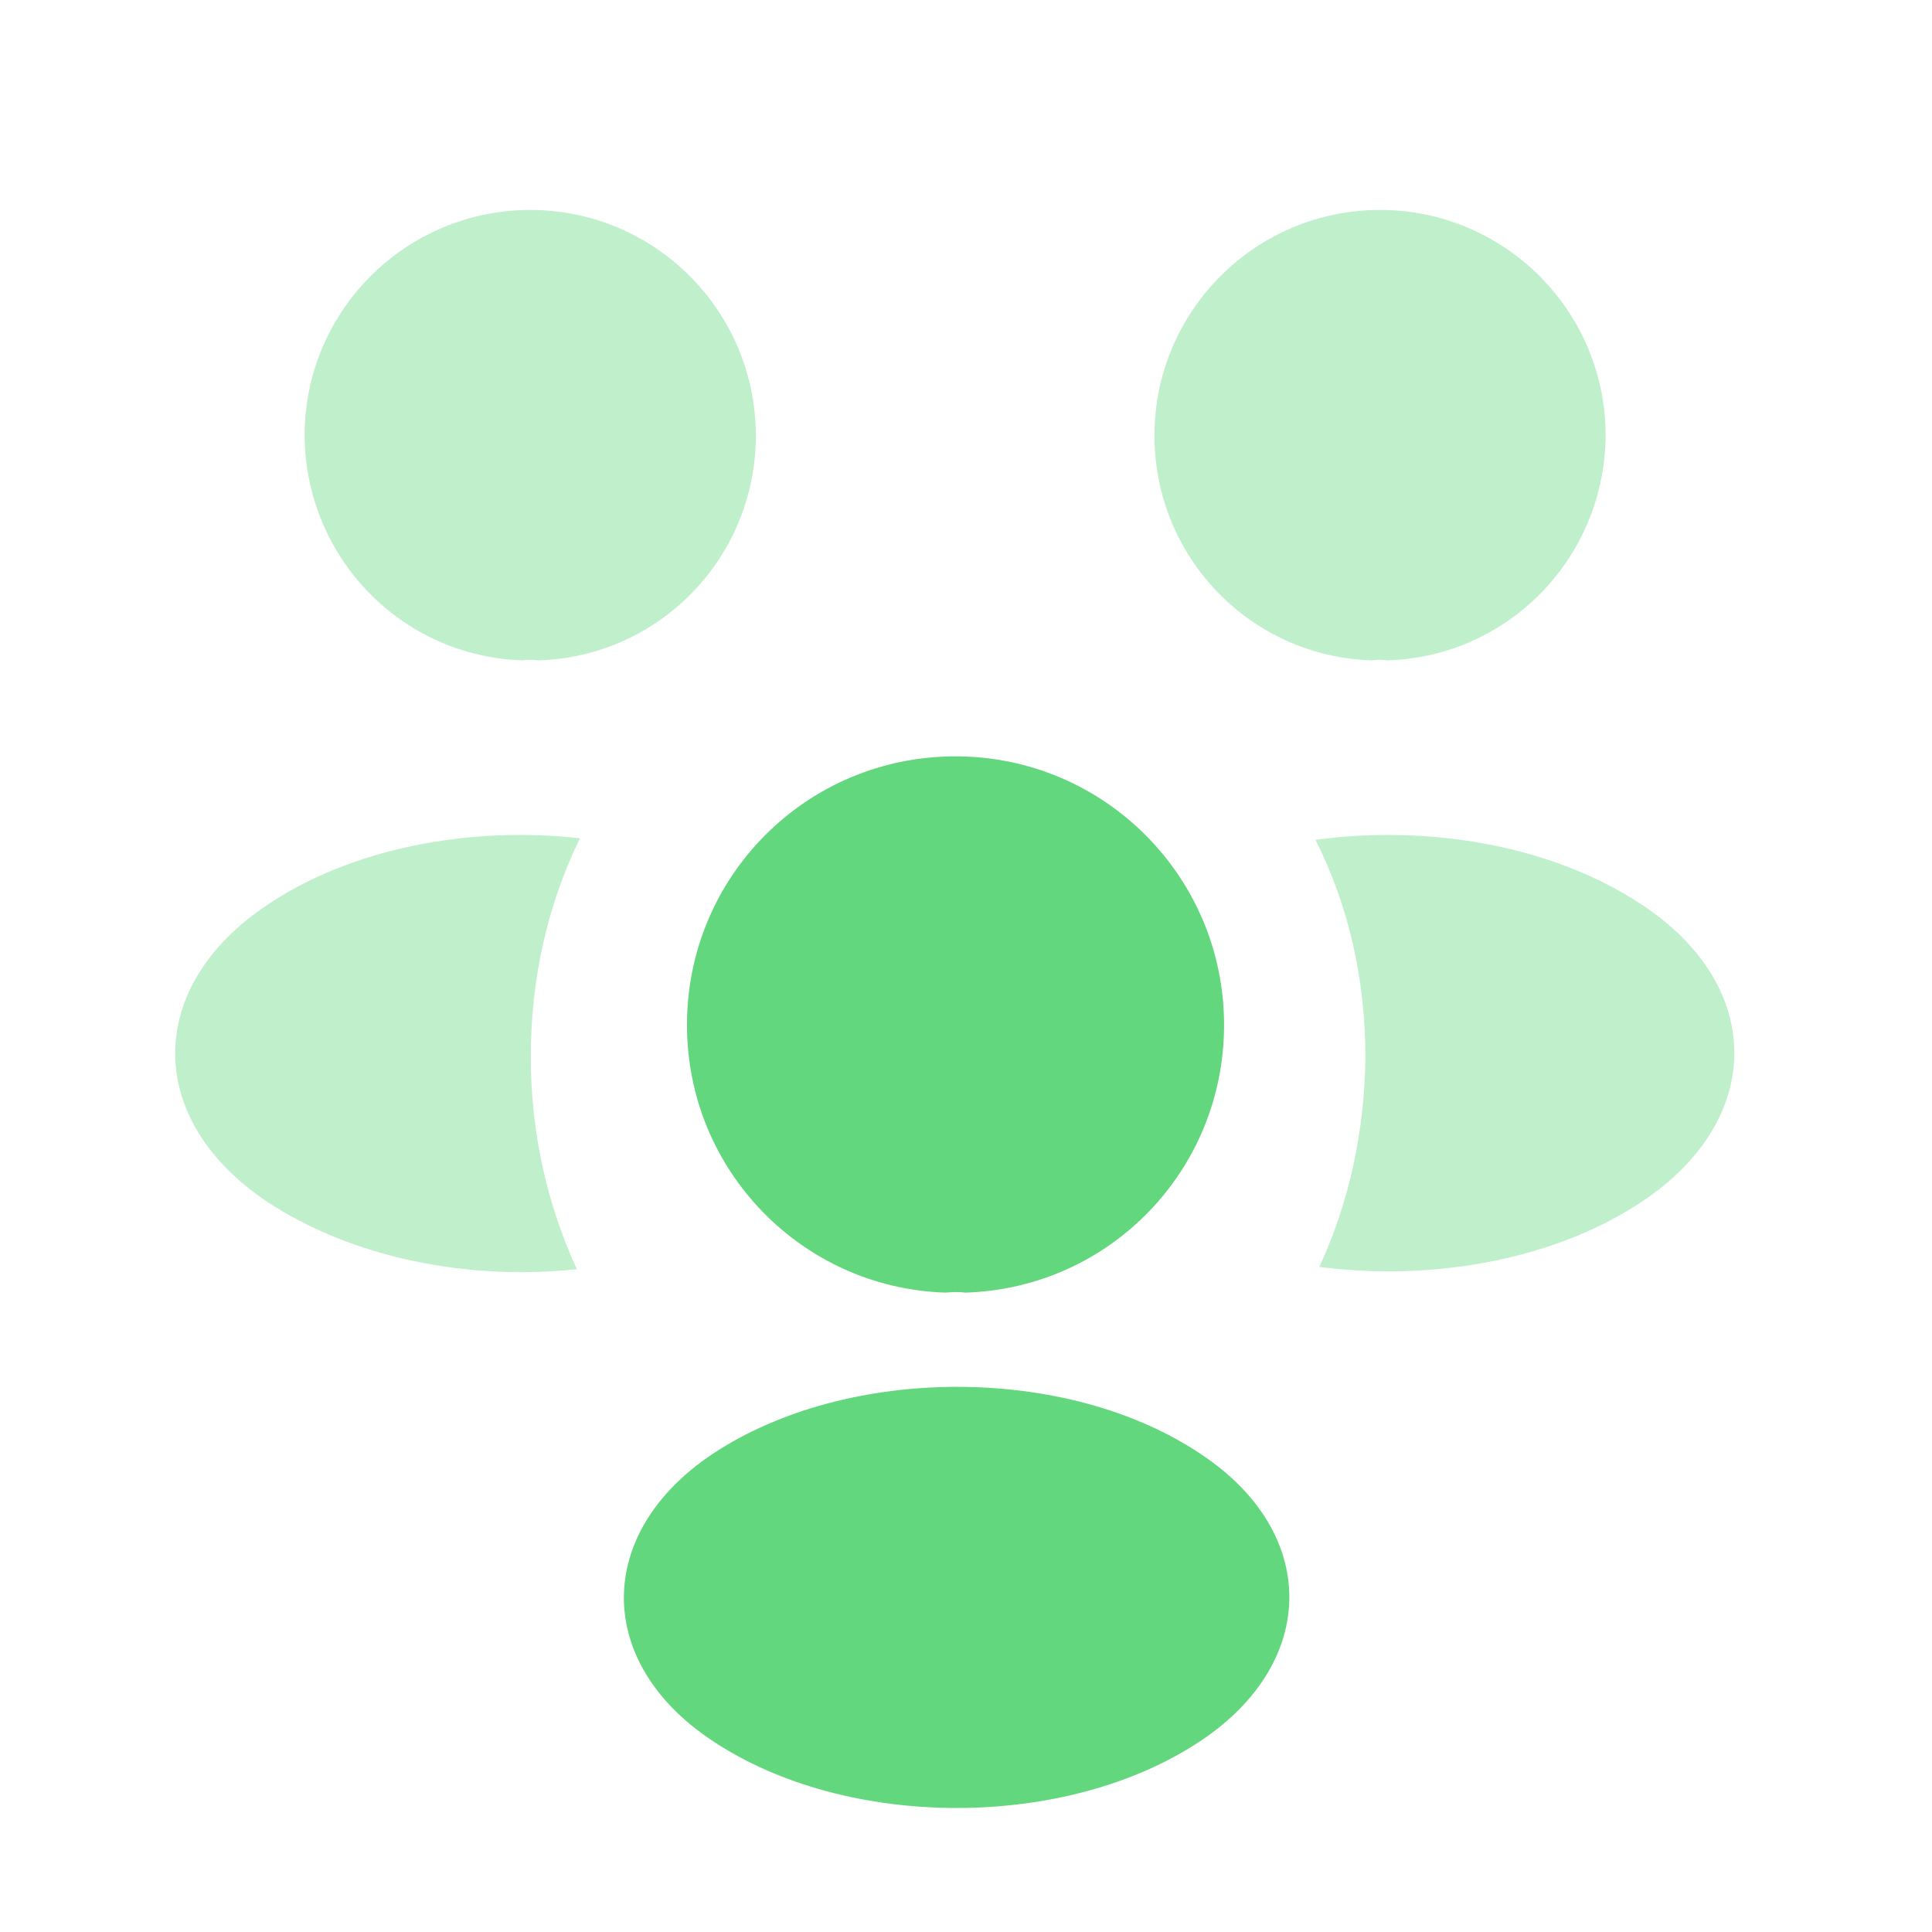 <svg width="33" height="33" viewBox="0 0 33 33" fill="none" xmlns="http://www.w3.org/2000/svg">
<path opacity="0.4" d="M23.705 11.279C23.612 11.266 23.519 11.266 23.425 11.279C21.359 11.213 19.719 9.519 19.719 7.439C19.719 5.319 21.439 3.586 23.572 3.586C25.692 3.586 27.425 5.306 27.425 7.439C27.412 9.519 25.772 11.213 23.705 11.279Z" fill="#63D77D"/>
<path opacity="0.4" d="M28.055 20.518C26.562 21.518 24.469 21.892 22.535 21.639C23.042 20.545 23.309 19.332 23.322 18.052C23.322 16.718 23.029 15.452 22.469 14.345C24.442 14.079 26.535 14.452 28.042 15.452C30.149 16.838 30.149 19.119 28.055 20.518Z" fill="#63D77D"/>
<path opacity="0.4" d="M8.923 11.279C9.016 11.266 9.11 11.266 9.203 11.279C11.27 11.213 12.91 9.519 12.91 7.439C12.91 5.319 11.19 3.586 9.056 3.586C6.936 3.586 5.203 5.306 5.203 7.439C5.216 9.519 6.856 11.213 8.923 11.279Z" fill="#63D77D"/>
<path opacity="0.4" d="M9.066 18.052C9.066 19.345 9.346 20.572 9.852 21.679C7.972 21.879 6.012 21.479 4.572 20.532C2.466 19.132 2.466 16.852 4.572 15.452C5.999 14.492 8.012 14.105 9.906 14.319C9.359 15.439 9.066 16.705 9.066 18.052Z" fill="#63D77D"/>
<path d="M16.494 22.079C16.388 22.066 16.268 22.066 16.148 22.079C13.694 21.999 11.734 19.986 11.734 17.506C11.734 14.972 13.774 12.919 16.321 12.919C18.854 12.919 20.908 14.972 20.908 17.506C20.908 19.986 18.961 21.999 16.494 22.079Z" fill="#63D77D"/>
<path d="M12.166 24.838C10.153 26.185 10.153 28.398 12.166 29.732C14.46 31.265 18.22 31.265 20.513 29.732C22.526 28.385 22.526 26.172 20.513 24.838C18.233 23.305 14.473 23.305 12.166 24.838Z" fill="#63D77D"/>
</svg>
